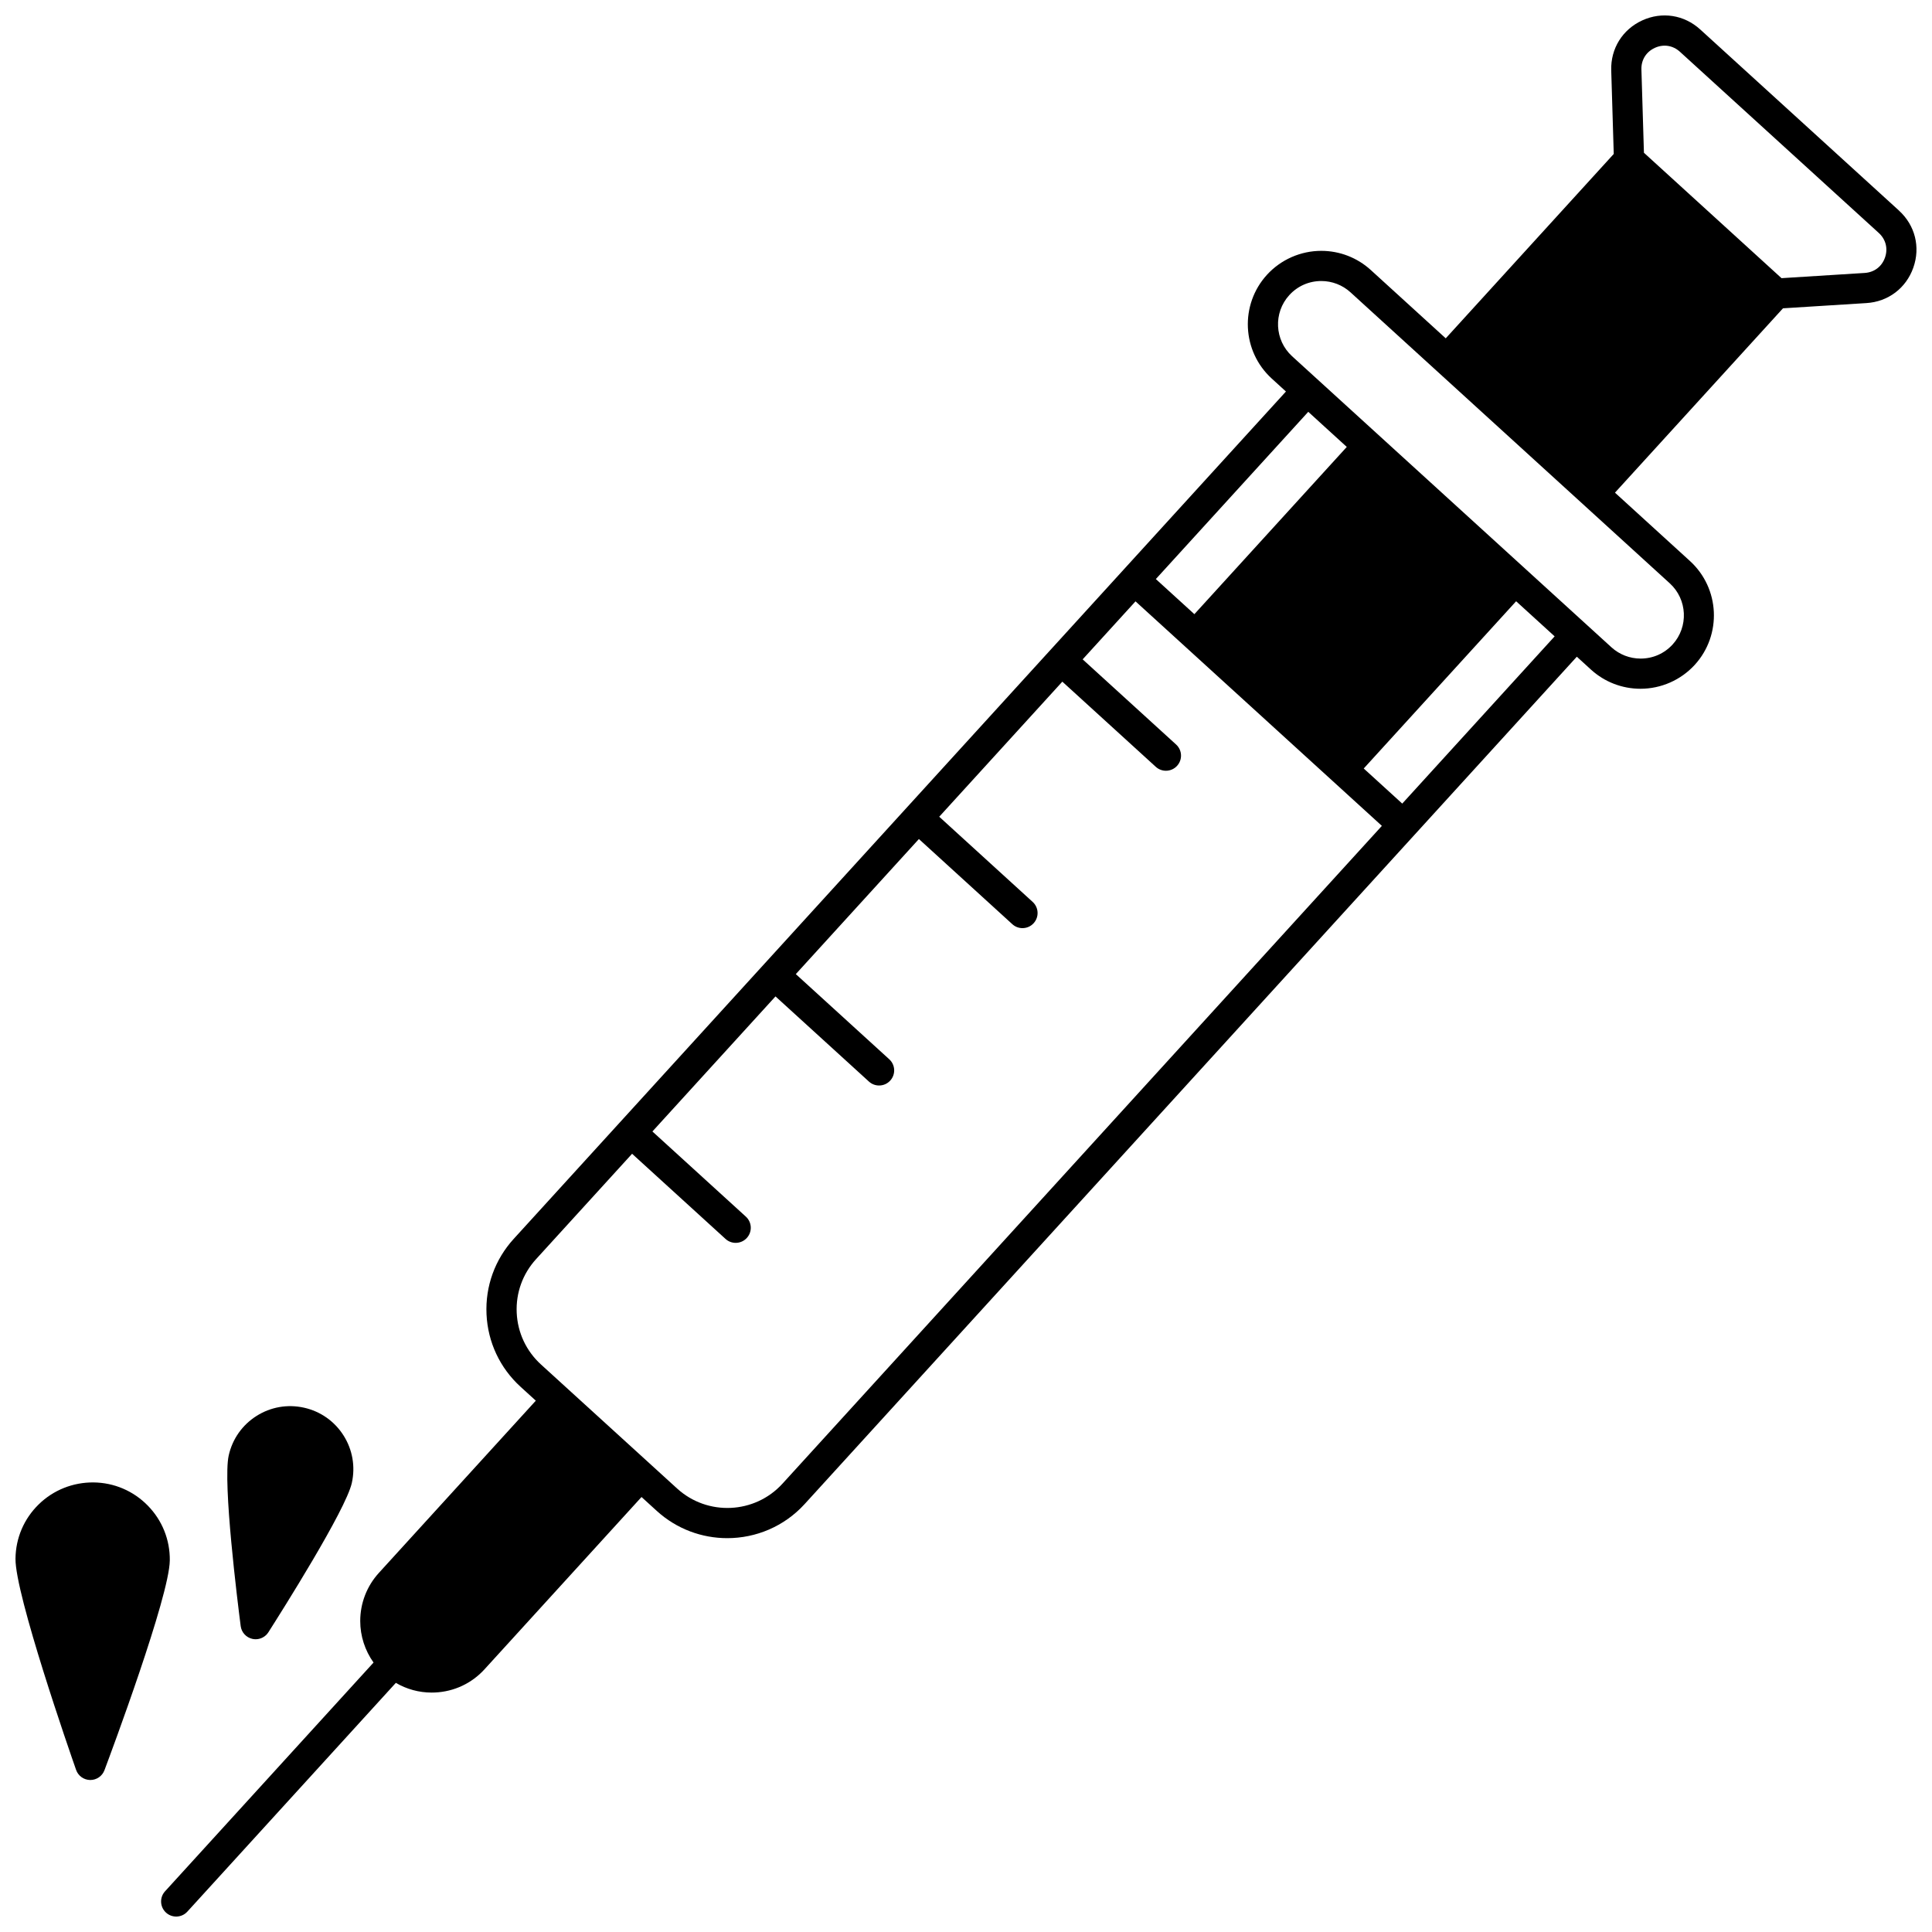 <?xml version="1.0" encoding="UTF-8"?>
<!-- Uploaded to: SVG Repo, www.svgrepo.com, Generator: SVG Repo Mixer Tools -->
<svg width="800px" height="800px" version="1.1" viewBox="144 144 512 512" xmlns="http://www.w3.org/2000/svg">
 <defs>
  <clipPath id="b">
   <path d="m186 148.09h465.9v503.81h-465.9z"/>
  </clipPath>
  <clipPath id="a">
   <path d="m148.09 536h40.906v80h-40.906z"/>
  </clipPath>
 </defs>
 <g clip-path="url(#b)">
  <path d="m647.27 199.82-52.688-48.008c-4.258-3.883-10.152-4.805-15.387-2.398-5.234 2.406-8.379 7.477-8.203 13.238l0.668 22.145-44.523 48.863-19.879-18.117c-3.594-3.269-8.25-5.066-13.105-5.066-5.465 0-10.711 2.312-14.402 6.352-7.227 7.934-6.652 20.266 1.281 27.5l3.758 3.426-43.055 47.242c-0.012 0.012-0.023 0.02-0.031 0.031-0.012 0.012-0.016 0.023-0.027 0.035l-19.348 21.23c-0.008 0.008-0.012 0.012-0.02 0.016-0.008 0.008-0.008 0.016-0.016 0.02l-75.992 83.387c-0.004 0.004-0.008 0.008-0.012 0.008-0.004 0.004-0.004 0.008-0.008 0.012l-37.992 41.688c-0.004 0.004-0.004 0.004-0.008 0.004-0.004 0.004-0.004 0.004-0.004 0.008l-28.133 30.871c-4.992 5.481-7.555 12.574-7.211 19.984 0.344 7.406 3.551 14.238 9.031 19.23l4.031 3.672-41.578 45.625c-3.195 3.5-4.953 8.035-4.953 12.773 0 3.969 1.258 7.812 3.527 11l-55.254 60.625c-1.488 1.633-1.371 4.16 0.262 5.648 0.766 0.699 1.73 1.043 2.691 1.043 1.086 0 2.168-0.438 2.957-1.305l55.254-60.629c2.867 1.676 6.117 2.574 9.492 2.574 0.297 0 0.598-0.008 0.898-0.02 5.062-0.234 9.727-2.426 13.129-6.168l41.59-45.637 4.031 3.672c5.312 4.844 12.012 7.231 18.688 7.231 7.539 0 15.055-3.047 20.516-9.043l204.63-224.55 3.762 3.43c3.594 3.269 8.25 5.066 13.105 5.066 5.465 0 10.711-2.312 14.402-6.356 7.219-7.938 6.644-20.27-1.285-27.496l-19.875-18.117 44.527-48.855 22.113-1.387c5.746-0.355 10.508-3.949 12.422-9.379 1.93-5.441 0.477-11.23-3.781-15.113zm-146.36 62.621-40.387 44.32-10.211-9.305 40.391-44.32zm-149.55 274.75c-7.336 8.047-19.855 8.625-27.91 1.289l-36.086-32.879c-3.898-3.555-6.184-8.418-6.43-13.691-0.246-5.273 1.578-10.328 5.133-14.227l25.445-27.922 24.762 22.566c0.766 0.699 1.73 1.043 2.691 1.043 1.086 0 2.168-0.438 2.957-1.305 1.488-1.633 1.371-4.16-0.262-5.648l-24.762-22.566 32.617-35.793 24.762 22.566c0.766 0.699 1.73 1.043 2.691 1.043 1.086 0 2.168-0.438 2.957-1.305 1.488-1.633 1.371-4.16-0.262-5.648l-24.762-22.566 32.621-35.797 24.758 22.57c0.766 0.699 1.73 1.043 2.691 1.043 1.086 0 2.168-0.438 2.957-1.305 1.488-1.633 1.371-4.16-0.262-5.648l-24.758-22.57 32.625-35.797 24.762 22.566c0.766 0.699 1.73 1.043 2.691 1.043 1.086 0 2.168-0.438 2.957-1.305 1.488-1.633 1.371-4.16-0.262-5.648l-24.762-22.566 14.008-15.371 65.289 59.5zm164.25-180.23-10.207-9.301 40.387-44.32 10.207 9.301zm71.66-42.176c-2.207 2.414-5.223 3.746-8.492 3.746-2.863 0-5.606-1.062-7.723-2.984l-84.625-77.129c-4.676-4.262-5.016-11.531-0.762-16.199 2.207-2.414 5.223-3.746 8.492-3.746 2.863 0 5.606 1.062 7.723 2.984l84.625 77.129c4.672 4.258 5.012 11.527 0.762 16.199zm56.266-102.51c-0.84 2.387-2.848 3.898-5.375 4.059l-22.039 1.383-36.461-33.234-0.668-22.066c-0.078-2.531 1.25-4.672 3.551-5.731 2.301-1.055 4.789-0.668 6.664 1.039l52.688 48.008c1.871 1.707 2.484 4.152 1.641 6.543z"/>
 </g>
 <g clip-path="url(#a)">
  <path d="m189 557.53c0.059-5.461-2.008-10.621-5.828-14.523-3.82-3.906-8.93-6.09-14.387-6.148-5.434-0.043-10.621 2-14.527 5.816-3.91 3.82-6.094 8.93-6.152 14.391-0.105 9.516 14.402 51.246 16.059 55.973 0.555 1.59 2.047 2.656 3.727 2.68h0.047c1.664 0 3.156-1.031 3.742-2.594 1.762-4.688 17.203-46.082 17.316-55.586 0-0.004 0-0.008 0.004-0.008z"/>
 </g>
 <path d="m210.88 578.32c0.289 0.066 0.582 0.098 0.871 0.098 1.344 0 2.625-0.68 3.371-1.848 3.41-5.352 20.512-32.395 22.113-39.562 0.973-4.359 0.191-8.836-2.199-12.602-2.391-3.769-6.109-6.383-10.469-7.356-4.359-0.973-8.836-0.191-12.602 2.199-3.769 2.391-6.383 6.109-7.356 10.469-1.602 7.18 2.363 38.922 3.176 45.215 0.215 1.664 1.453 3.019 3.094 3.387z"/>
</svg>